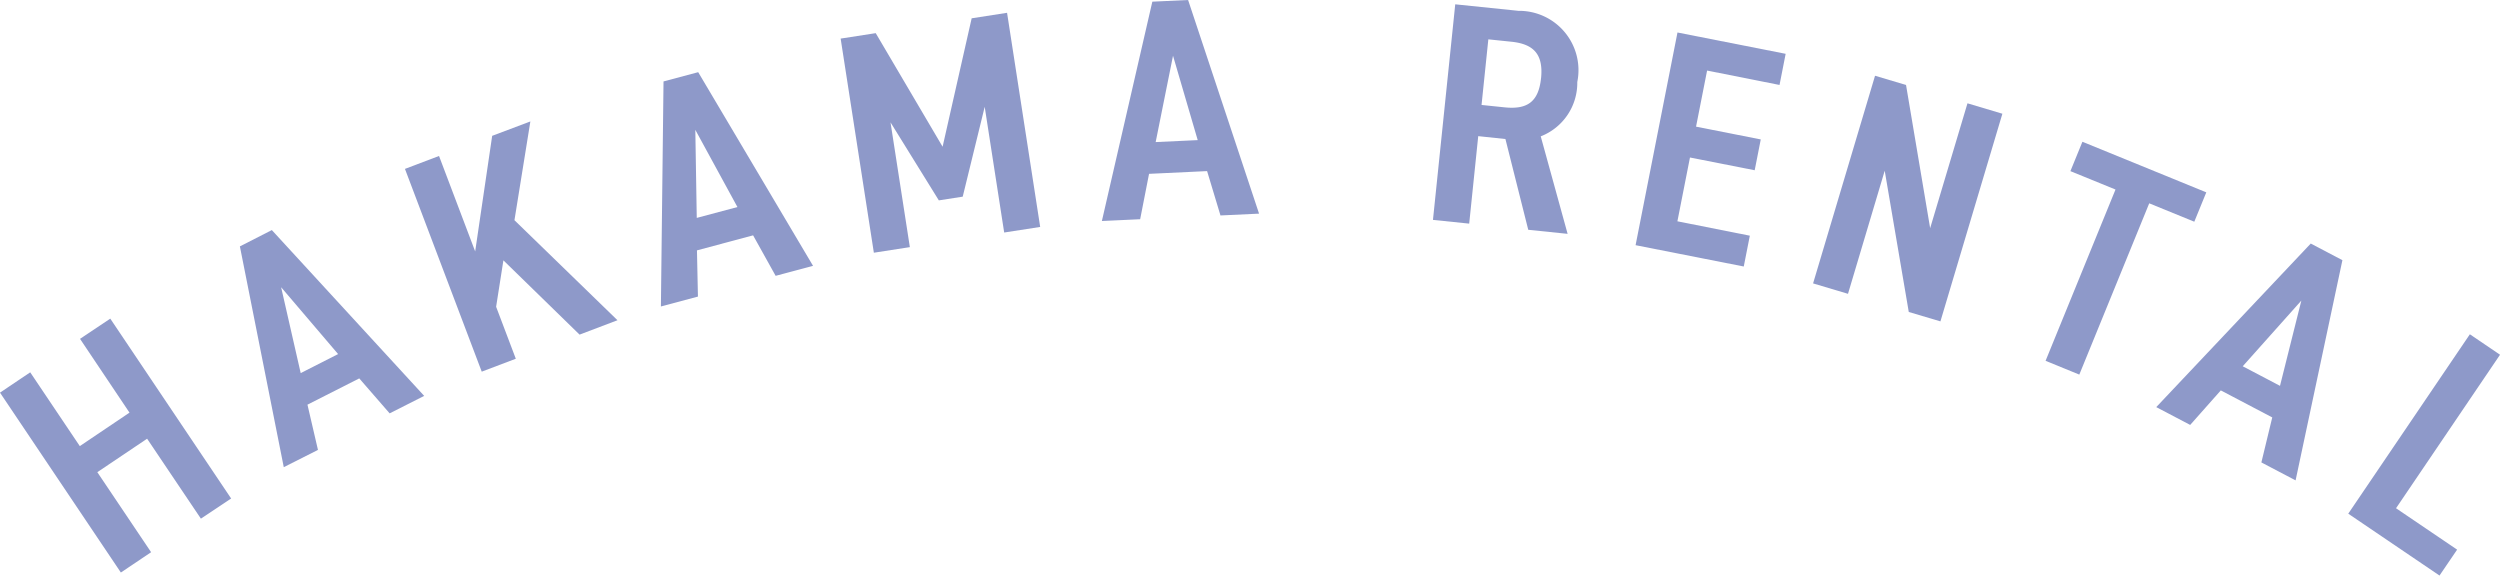 <?xml version="1.0" encoding="UTF-8"?> <svg xmlns="http://www.w3.org/2000/svg" xmlns:xlink="http://www.w3.org/1999/xlink" width="86.874" height="20" viewBox="0 0 86.874 20"><defs><clipPath id="clip-path"><rect id="長方形_645" data-name="長方形 645" width="86.874" height="20" fill="#8e99c9"></rect></clipPath></defs><g id="グループ_519" data-name="グループ 519" transform="translate(0)"><path id="パス_10505" data-name="パス 10505" d="M2.781,54.452,4.5,57.016,2.773,58.179,1.05,55.615,0,56.321l4.2,6.251,1.051-.706L3.382,59.085l1.73-1.163L6.981,60.7,8.032,60l-4.2-6.251Z" transform="translate(0 -42.677)" fill="#8e99c9"></path><path id="パス_10506" data-name="パス 10506" d="M40.481,39.4l1.525,7.672,1.188-.6L42.829,44.9l1.8-.913,1.056,1.215,1.2-.607-5.294-5.762Zm3.413,3.742-1.3.661-.68-2.984Z" transform="translate(-32.145 -30.838)" fill="#8e99c9"></path><path id="パス_10507" data-name="パス 10507" d="M72.69,20.5l-1.327.5-.591,4.017L69.516,21.7l-1.184.449L71,29.195l1.184-.449L71.5,26.94l.253-1.613L74.4,27.908l1.317-.5-3.58-3.476Z" transform="translate(-54.26 -16.28)" fill="#8e99c9"></path><path id="パス_10508" data-name="パス 10508" d="M111.61,12.5l-.091,7.82,1.287-.344-.034-1.606,1.951-.522.783,1.407,1.3-.347-3.991-6.73Zm1.155,4.742-.05-3.06,1.463,2.682Z" transform="translate(-88.553 -9.67)" fill="#8e99c9"></path><path id="パス_10509" data-name="パス 10509" d="M146.41,2.351,145.4,6.814l-2.324-3.947-1.219.189,1.154,7.441,1.251-.194-.672-4.336,1.679,2.711.83-.129.764-3.122.677,4.368,1.251-.194L147.64,2.16Z" transform="translate(-112.645 -1.715)" fill="#8e99c9"></path><path id="パス_10510" data-name="パス 10510" d="M188.4,1.937l.858,2.932-1.461.068ZM188.924,0l-1.243.058L185.928,7.68l1.33-.062.309-1.577,2.017-.095.465,1.541,1.341-.063Z" transform="translate(-147.638)" fill="#8e99c9"></path><g id="グループ_518" data-name="グループ 518" transform="translate(0 0)"><g id="グループ_517" data-name="グループ 517" clip-path="url(#clip-path)"><path id="パス_10511" data-name="パス 10511" d="M244.749.955,242.567.73l-.774,7.491,1.259.13.314-3.04.945.1.793,3.154,1.368.141-.934-3.388a1.993,1.993,0,0,0,1.27-1.888,2.062,2.062,0,0,0-2.06-2.473m.8,2.343c-.088.847-.507,1.088-1.267,1.01l-.8-.083.236-2.28.8.083c.76.078,1.119.423,1.032,1.27" transform="translate(-191.998 -0.58)" fill="#8e99c9"></path><path id="パス_10512" data-name="パス 10512" d="M275.984,12.881l3.759.741.211-1.071-2.517-.5.437-2.217,2.249.443.211-1.071-2.249-.444.384-1.949,2.517.5.213-1.082-3.759-.741Z" transform="translate(-219.148 -4.361)" fill="#8e99c9"></path><path id="パス_10513" data-name="パス 10513" d="M310,18.075l-.838-4.976-1.077-.321-2.153,7.216,1.213.362,1.276-4.277.836,4.908,1.1.327,2.153-7.216-1.213-.362Z" transform="translate(-242.928 -10.146)" fill="#8e99c9"></path><path id="パス_10514" data-name="パス 10514" d="M350.746,25.68l-4.305-1.758-.417,1.021,1.567.639-2.43,5.952,1.172.479,2.43-5.952,1.566.639Z" transform="translate(-274.078 -18.996)" fill="#8e99c9"></path><path id="パス_10515" data-name="パス 10515" d="M363.837,46.763l1.179.619,1.064-1.2,1.788.939-.378,1.564,1.189.624,1.627-7.652-1.1-.578Zm4.3-.739-1.295-.68,2.037-2.283Z" transform="translate(-288.908 -32.616)" fill="#8e99c9"></path><path id="パス_10516" data-name="パス 10516" d="M401.506,57.117l-1.048-.711-4.226,6.234,3.171,2.15.612-.9-2.123-1.439Z" transform="translate(-314.631 -44.79)" fill="#8e99c9"></path></g></g></g></svg> 